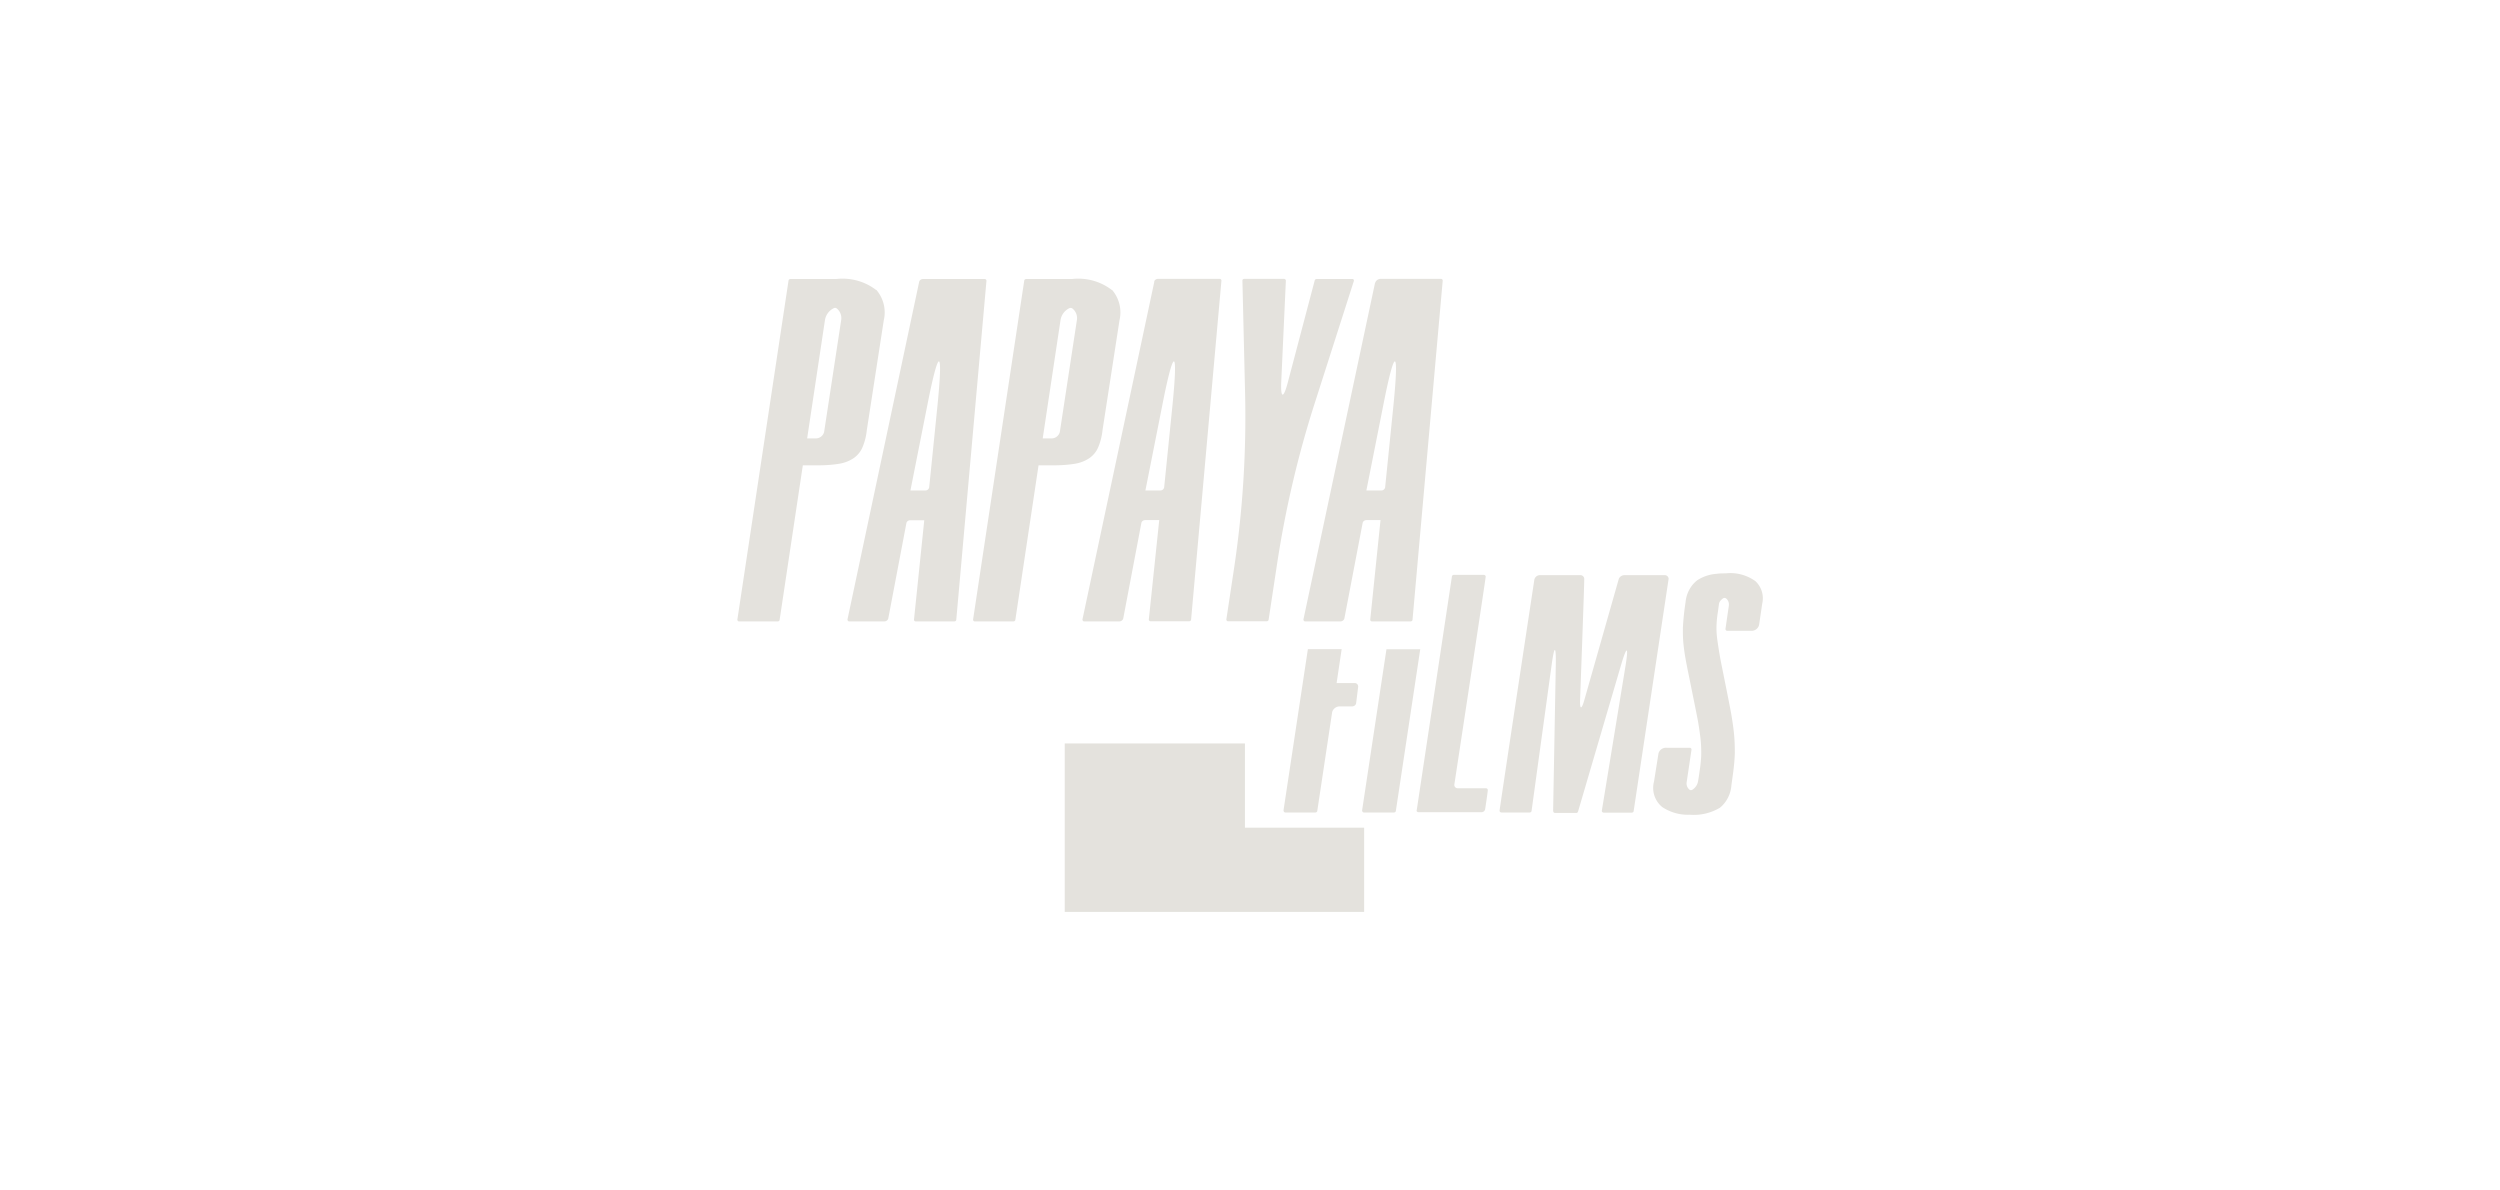 <svg xmlns="http://www.w3.org/2000/svg" width="168" height="80" viewBox="0 0 168 80"><g fill="#e4e2dd"><path d="m95.2 54.47 2.37-15.74c.01-.06.07-.1.13-.1h2c.07 0 .13.04.14.11s-2.11 13.99-2.11 13.99c-.01.12.08.23.21.24H99.84c.07 0 .13.04.14.11s-.18 1.31-.18 1.31c-.03.12-.14.2-.27.19h-4.2c-.07 0-.13-.04-.14-.11M117.96 39.05c-.58-.41-1.28-.6-1.99-.52-.2 0-.41 0-.61.03-.46.03-.91.18-1.3.43-.46.36-.74.9-.79 1.48-.09.57-.15 1.15-.18 1.73 0 .39 0 .78.05 1.17.04.41.12.87.22 1.38.03.17.12.59.22 1.09.19.95.46 2.26.52 2.6.09.51.15.96.19 1.34.03.35.04.7.03 1.04-.02.31-.05.66-.11 1.02-.02.17-.07.5-.1.66-.04.24-.18.44-.38.57-.06.04-.14.04-.19 0a.534.534 0 0 1-.2-.48l.33-2.22c0-.06-.05-.12-.11-.12h-1.57a.519.519 0 0 0-.54.38l-.3 1.89c-.17.63.05 1.31.56 1.72.55.36 1.2.54 1.85.51.7.06 1.41-.11 2.02-.47.45-.37.73-.92.77-1.51l.13-.94c.05-.41.09-.82.1-1.23 0-.41-.01-.83-.05-1.24-.04-.43-.11-.91-.2-1.43-.05-.28-.23-1.2-.41-2.09-.14-.71-.28-1.38-.32-1.61-.09-.49-.15-.92-.2-1.26-.04-.31-.06-.61-.05-.92.01-.3.04-.61.09-.91 0 0 .07-.51.07-.52.01-.1.05-.19.12-.27.05-.05.1-.1.16-.14a.18.18 0 0 1 .21.01c.14.12.2.29.18.47l-.23 1.58c0 .06.05.12.11.12h1.61c.25.02.48-.15.54-.39l.21-1.43c.13-.55-.04-1.12-.45-1.51M91.54 54.48c0 .06.05.12.11.12h2.02c.06 0 .12-.04.13-.1l1.64-10.87h-2.27l-1.64 10.85ZM86.26 54.48c0 .06.05.12.11.12h2.02c.06 0 .12-.04.13-.1l1-6.64c.06-.24.29-.4.53-.39h.81c.13 0 .24-.08.27-.2l.14-1.13c0-.13-.1-.24-.23-.24h-1.22l.34-2.28h-2.27l-1.64 10.85ZM104.37 54.5l.18-9.88c.02-1.25-.1-1.25-.27-.01l-1.36 9.89c-.01.06-.07.1-.13.1h-1.88c-.07 0-.13-.04-.14-.11s2.34-15.55 2.34-15.55c.05-.18.21-.3.4-.29h2.68c.13-.01.25.09.27.22s-.28 8.2-.28 8.2c-.02.6.1.62.27.03l2.33-8.19c.06-.16.22-.26.39-.26h2.69c.13-.01.25.09.27.22v.03l-2.35 15.61c-.01.06-.07.1-.13.1h-1.87c-.07 0-.13-.04-.14-.11v-.01l1.6-9.78c.21-1.31.08-1.33-.3-.04l-2.9 9.88c-.02.05-.07.09-.13.08h-1.4c-.07 0-.13-.04-.13-.11M88.35 18.84l-1.81 6.86c-.29 1.11-.49 1.09-.44-.05l.31-6.79c0-.07-.06-.12-.13-.12h-2.66c-.07 0-.13.04-.13.11l.18 7.6c.09 3.95-.16 7.9-.75 11.8l-.51 3.38c0 .06.05.12.11.12h2.6c.06 0 .12-.04.13-.1l.57-3.76c.56-3.68 1.41-7.32 2.55-10.86l2.61-8.15c.01-.06-.02-.12-.08-.13h-2.42c-.06 0-.11.03-.13.09M61.77 18.93l-4.82 22.7c0 .06.04.12.1.13h2.37c.12 0 .23-.07.27-.19l1.22-6.42c.03-.12.14-.19.27-.19h.93l-.69 6.68c0 .07.05.12.12.12h2.59c.06 0 .12-.04.13-.1l2.03-22.79c0-.07-.05-.12-.12-.12h-4.14c-.12 0-.23.07-.26.18m.39 14.03h-.98l1.15-5.8c.76-3.86 1.06-3.83.67.07l-.56 5.53a.26.26 0 0 1-.27.2ZM77.57 18.93l-4.83 22.7c0 .06.04.12.1.13h2.37c.12 0 .23-.07.27-.19l1.22-6.43c.03-.12.14-.19.27-.19h.93l-.7 6.68c0 .07.05.12.12.12h2.59c.06 0 .12-.04.13-.1l2.04-22.79c0-.07-.05-.12-.12-.12h-4.14c-.12 0-.23.07-.26.18m.4 14.04h-.99l1.15-5.8c.76-3.86 1.06-3.83.67.07l-.56 5.53a.26.26 0 0 1-.27.2M92.4 19.02l-4.81 22.61c0 .06.04.12.1.13h2.38c.12 0 .23-.07.27-.19l1.23-6.43c.03-.12.14-.19.27-.19h.93l-.69 6.69c0 .07.05.12.12.12h2.59c.06 0 .12-.04.13-.1l2.03-22.8c0-.07-.05-.12-.12-.12h-4.02c-.18-.01-.35.1-.4.27m.4 13.95h-.99l1.15-5.8c.76-3.86 1.06-3.83.67.07l-.56 5.53a.26.26 0 0 1-.27.2M74.72 19.49c-.77-.59-1.73-.85-2.69-.74h-3.07c-.06 0-.12.04-.13.1l-3.44 22.79c0 .06.05.12.11.12h2.6c.06 0 .12-.04.13-.1l1.56-10.39h1.02c.48 0 .97-.03 1.45-.11.35-.06.68-.19.97-.39.26-.19.46-.44.58-.74.15-.36.24-.74.28-1.13l1.14-7.38c.17-.72-.02-1.48-.5-2.04m-2.36 2.01-1.15 7.54c-.07.27-.32.45-.6.43h-.55l1.2-7.97c.06-.34.28-.63.59-.78.06-.03.13-.02.19.01.24.18.36.47.32.77ZM58.88 19.49c-.77-.59-1.73-.85-2.69-.74h-3.07c-.06 0-.12.04-.13.1l-3.44 22.79c0 .06.05.12.11.12h2.6c.06 0 .12-.04.13-.1l1.56-10.39h1.02c.48 0 .97-.03 1.45-.11.35-.06.68-.19.97-.39.26-.19.46-.44.58-.74.15-.36.24-.74.28-1.13l1.14-7.38c.17-.72-.02-1.48-.5-2.04m-2.36 2.01-1.15 7.54c-.07.27-.32.45-.6.43h-.54l1.2-7.97c.06-.34.28-.63.59-.78.06-.03.13-.03.19.01.23.18.35.47.31.77Z"/><path d="M71.55 49.96v11.32h20.12v-5.66h-8.01v-5.66H71.55Z"/></g></svg>